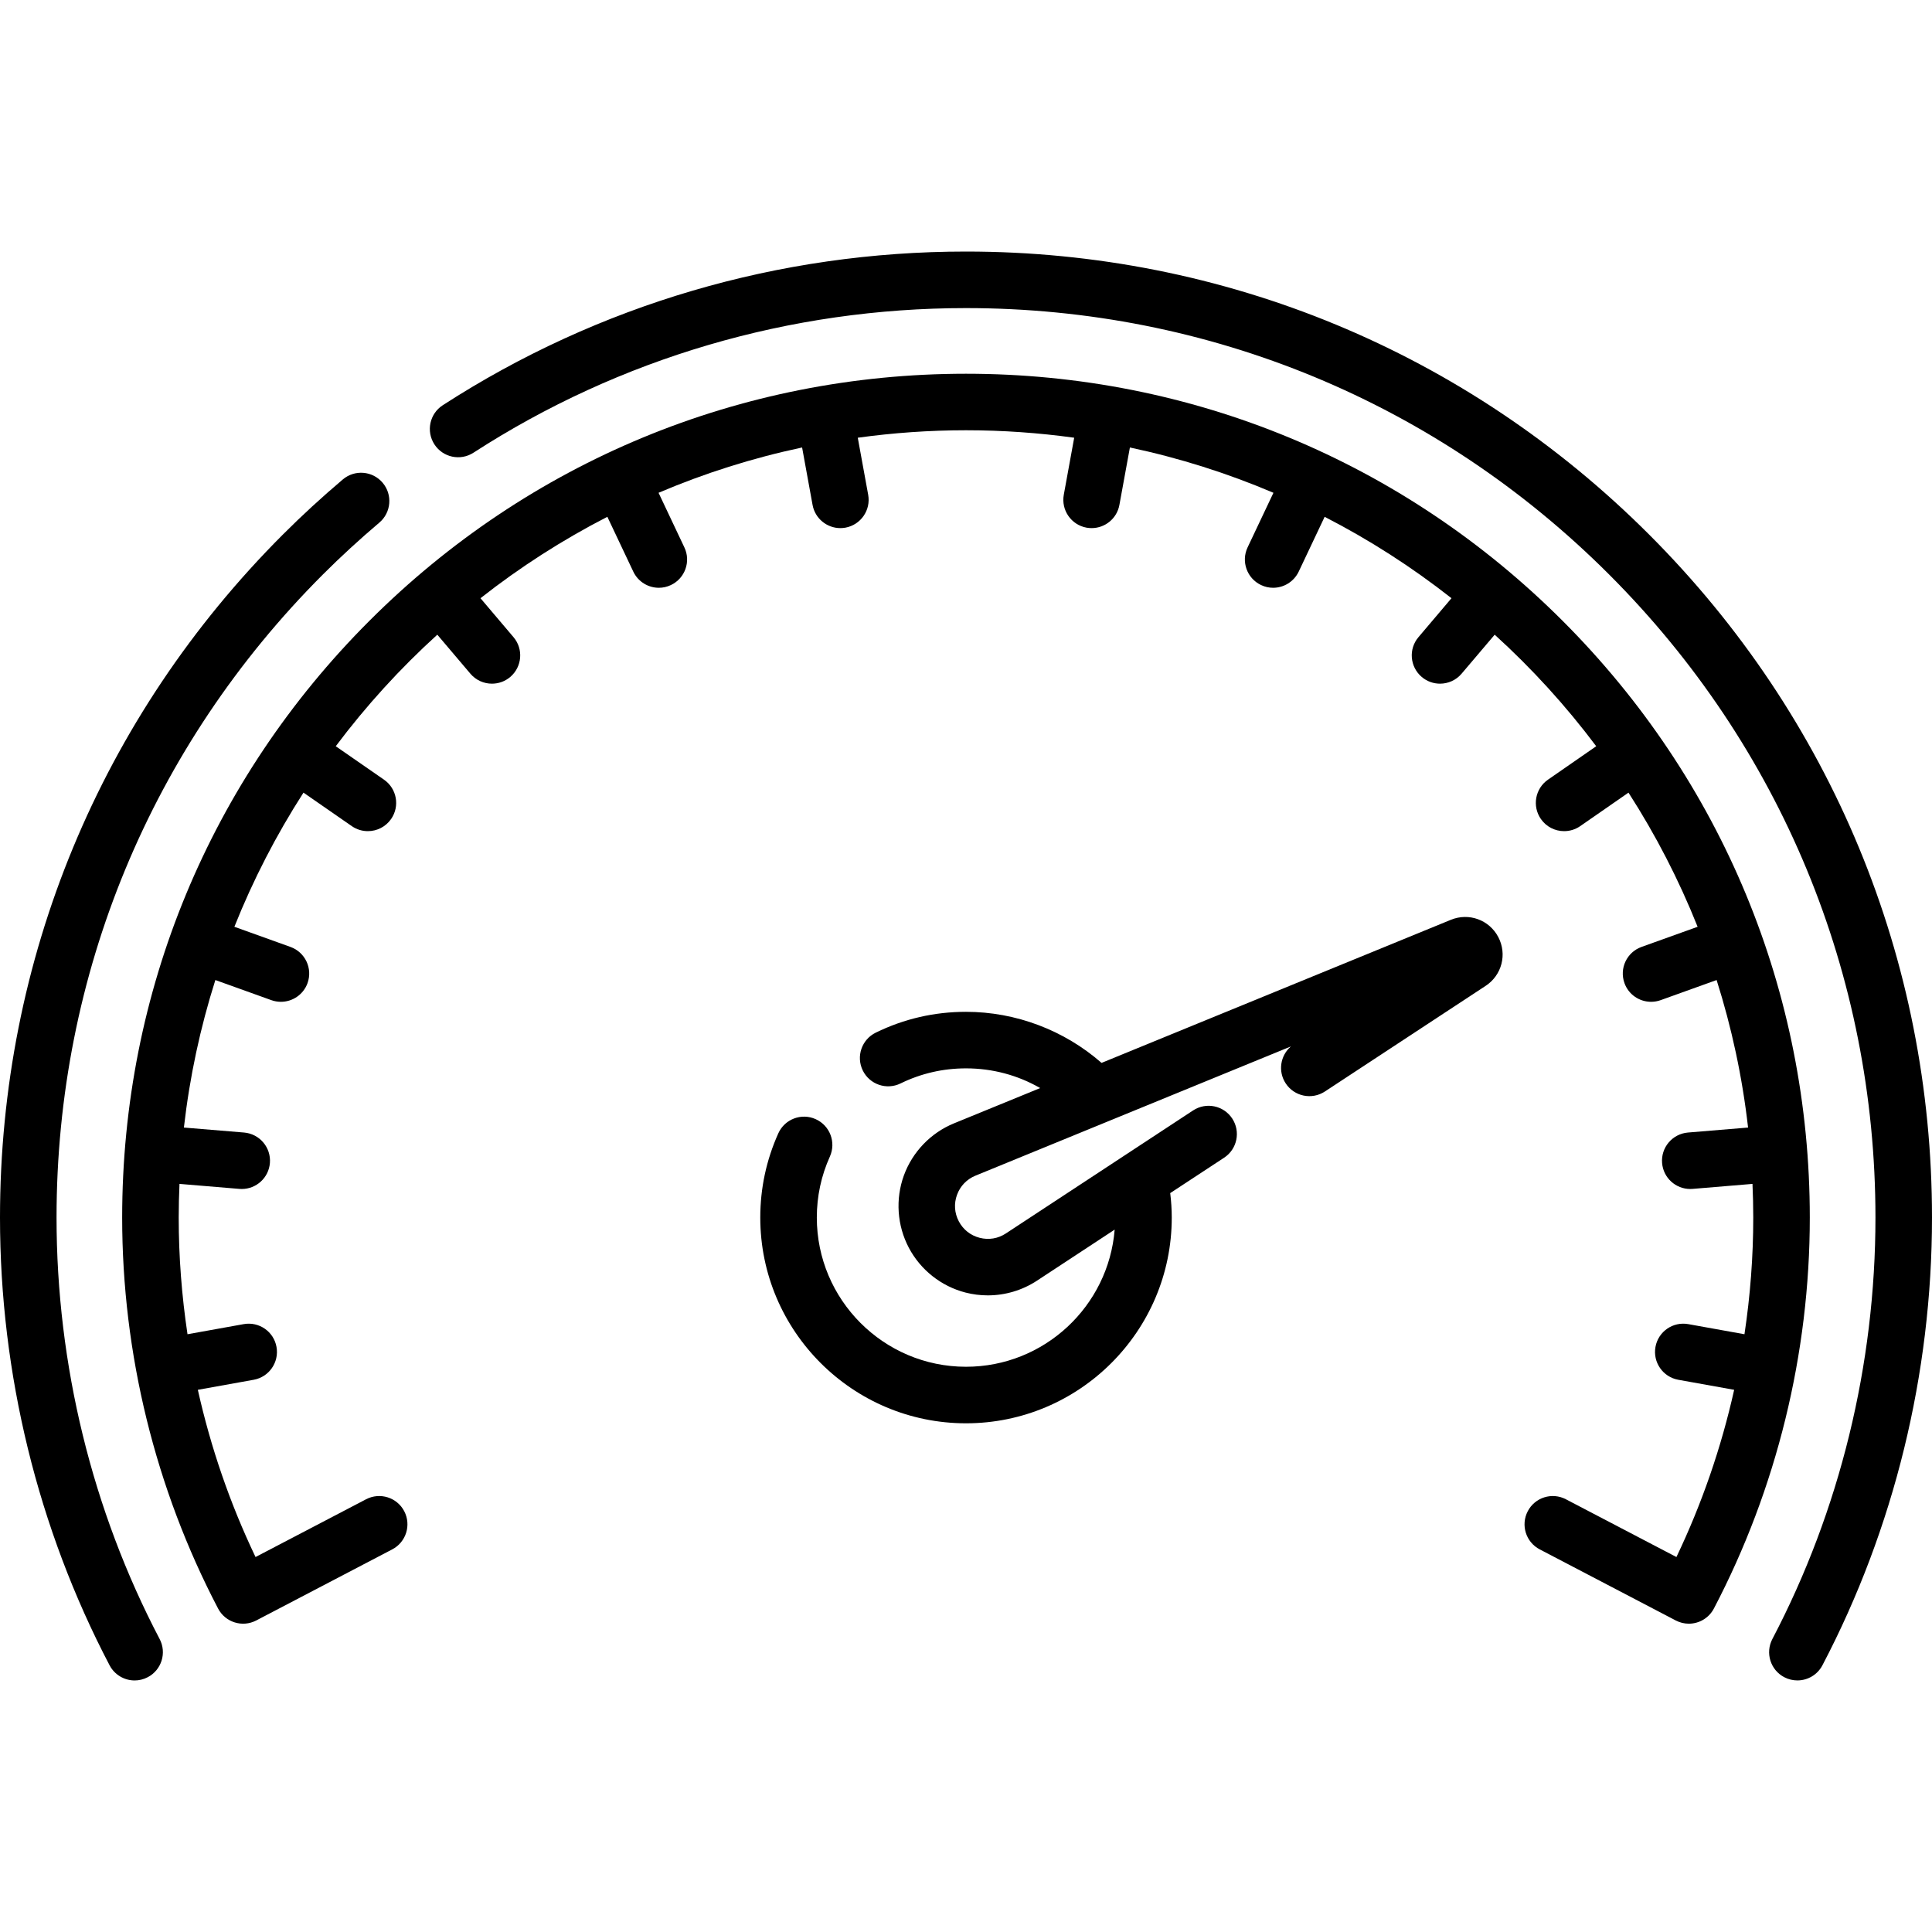 <?xml version="1.0" encoding="UTF-8"?> <svg xmlns="http://www.w3.org/2000/svg" width="60" height="60" viewBox="0 0 60 60" fill="none"> <g clip-path="url(#clip0_453_410)"> <path d="M51.213 16.599C45.547 10.933 38.014 7.812 30 7.812C24.196 7.812 18.577 9.463 13.75 12.585C13.343 12.848 13.227 13.392 13.49 13.799C13.753 14.206 14.297 14.323 14.704 14.059C19.246 11.121 24.535 9.568 30 9.568C37.544 9.568 44.637 12.506 49.972 17.841C55.306 23.175 58.244 30.268 58.244 37.812C58.244 42.379 57.137 46.906 55.042 50.902C54.817 51.331 54.982 51.862 55.412 52.087C55.542 52.155 55.681 52.187 55.819 52.187C56.135 52.187 56.44 52.016 56.597 51.717C58.823 47.47 60 42.662 60 37.812C60 29.799 56.88 22.265 51.213 16.599Z" fill="black"></path> <path d="M1.756 37.812C1.756 30.268 4.694 23.175 10.028 17.841C10.577 17.292 11.167 16.75 11.781 16.23C12.151 15.916 12.197 15.362 11.883 14.992C11.57 14.622 11.016 14.576 10.646 14.89C9.995 15.441 9.369 16.016 8.787 16.599C3.121 22.265 0 29.799 0 37.812C0 42.662 1.177 47.471 3.403 51.717C3.56 52.016 3.865 52.188 4.182 52.188C4.319 52.188 4.458 52.155 4.588 52.087C5.018 51.862 5.183 51.331 4.958 50.902C2.863 46.906 1.756 42.379 1.756 37.812Z" fill="black"></path> <path d="M45.059 28.565L34.21 33.009C33.051 31.995 31.548 31.423 30 31.423C29.018 31.423 28.075 31.64 27.197 32.07C26.761 32.283 26.581 32.809 26.794 33.244C27.007 33.68 27.533 33.86 27.968 33.647C28.604 33.336 29.288 33.179 30 33.179C30.825 33.179 31.611 33.392 32.304 33.791L29.626 34.887C28.904 35.183 28.337 35.774 28.07 36.507C27.804 37.241 27.86 38.058 28.224 38.749C28.588 39.439 29.23 39.947 29.986 40.142C30.213 40.2 30.445 40.229 30.676 40.229C31.214 40.229 31.746 40.073 32.202 39.774L34.617 38.187C34.426 40.567 32.429 42.446 30 42.446C27.445 42.446 25.367 40.367 25.367 37.812C25.367 37.154 25.503 36.516 25.773 35.917C25.971 35.474 25.774 34.955 25.331 34.756C24.889 34.557 24.369 34.755 24.171 35.197C23.799 36.024 23.611 36.904 23.611 37.812C23.611 41.336 26.477 44.202 30 44.202C33.523 44.202 36.39 41.336 36.39 37.812C36.39 37.56 36.373 37.306 36.342 37.053L38.017 35.953C38.422 35.687 38.534 35.142 38.268 34.737C38.002 34.332 37.458 34.219 37.052 34.486L31.238 38.306C30.995 38.466 30.706 38.514 30.424 38.441C30.142 38.369 29.913 38.187 29.777 37.93C29.641 37.673 29.621 37.38 29.721 37.107C29.82 36.834 30.023 36.623 30.292 36.512L40.09 32.498C39.76 32.782 39.683 33.273 39.929 33.646C40.195 34.051 40.739 34.164 41.145 33.898L46.139 30.616C46.643 30.285 46.811 29.633 46.53 29.1C46.249 28.566 45.616 28.337 45.059 28.565Z" fill="black"></path> <path d="M48.53 19.282C43.58 14.332 36.999 11.607 30 11.607C23 11.607 16.419 14.332 11.47 19.282C6.52 24.232 3.794 30.812 3.794 37.812C3.794 42.035 4.824 46.234 6.773 49.955C6.998 50.384 7.528 50.55 7.958 50.325L12.182 48.117C12.612 47.892 12.778 47.362 12.554 46.932C12.329 46.502 11.799 46.336 11.369 46.561L7.936 48.355C7.145 46.701 6.545 44.956 6.144 43.162L7.879 42.85C8.356 42.764 8.673 42.307 8.587 41.83C8.502 41.353 8.045 41.036 7.568 41.122L5.823 41.436C5.644 40.239 5.55 39.026 5.55 37.812C5.55 37.462 5.559 37.114 5.574 36.767L7.434 36.922C7.459 36.924 7.483 36.925 7.508 36.925C7.96 36.925 8.344 36.578 8.382 36.12C8.422 35.637 8.063 35.213 7.58 35.172L5.711 35.017C5.891 33.44 6.221 31.908 6.688 30.436L8.428 31.061C8.526 31.096 8.626 31.112 8.724 31.112C9.084 31.112 9.422 30.889 9.551 30.531C9.715 30.074 9.477 29.572 9.021 29.408L7.279 28.782C7.862 27.32 8.583 25.925 9.425 24.616L10.925 25.656C11.078 25.762 11.252 25.812 11.424 25.812C11.703 25.812 11.976 25.68 12.147 25.434C12.423 25.036 12.324 24.489 11.925 24.213L10.427 23.175C11.367 21.922 12.423 20.762 13.581 19.711L14.608 20.922C14.782 21.127 15.029 21.232 15.278 21.232C15.479 21.232 15.681 21.164 15.846 21.024C16.215 20.71 16.261 20.156 15.947 19.787L14.922 18.578C16.147 17.615 17.466 16.767 18.862 16.05L19.667 17.751C19.817 18.068 20.132 18.254 20.461 18.254C20.587 18.254 20.715 18.227 20.836 18.169C21.274 17.962 21.462 17.438 21.254 17L20.452 15.304C21.874 14.698 23.365 14.225 24.91 13.897L25.235 15.681C25.312 16.104 25.682 16.401 26.098 16.401C26.15 16.401 26.203 16.396 26.256 16.387C26.733 16.299 27.049 15.842 26.962 15.365L26.639 13.594C27.738 13.442 28.86 13.362 30 13.362C31.14 13.362 32.261 13.442 33.36 13.594L33.037 15.365C32.95 15.842 33.266 16.299 33.743 16.387C33.796 16.396 33.849 16.401 33.901 16.401C34.318 16.401 34.687 16.104 34.764 15.681L35.09 13.897C36.634 14.225 38.125 14.698 39.548 15.304L38.745 17C38.538 17.438 38.725 17.962 39.163 18.169C39.285 18.227 39.412 18.254 39.538 18.254C39.867 18.254 40.182 18.068 40.333 17.751L41.138 16.05C42.534 16.767 43.852 17.615 45.077 18.578L44.052 19.787C43.738 20.156 43.784 20.71 44.154 21.024C44.319 21.164 44.52 21.232 44.721 21.232C44.97 21.232 45.218 21.127 45.391 20.922L46.419 19.711C47.576 20.762 48.633 21.922 49.572 23.175L48.074 24.213C47.676 24.489 47.577 25.036 47.853 25.434C48.023 25.68 48.297 25.812 48.575 25.812C48.748 25.812 48.922 25.762 49.075 25.656L50.574 24.616C51.417 25.925 52.137 27.319 52.721 28.782L50.978 29.408C50.522 29.572 50.285 30.074 50.449 30.531C50.577 30.889 50.915 31.112 51.275 31.112C51.373 31.112 51.474 31.096 51.572 31.061L53.311 30.436C53.778 31.908 54.108 33.44 54.288 35.017L52.42 35.172C51.937 35.213 51.577 35.637 51.618 36.12C51.656 36.579 52.04 36.925 52.492 36.925C52.516 36.925 52.541 36.924 52.566 36.922L54.425 36.767C54.44 37.114 54.449 37.462 54.449 37.812C54.449 39.026 54.356 40.238 54.176 41.436L52.432 41.122C51.954 41.036 51.498 41.353 51.412 41.83C51.326 42.307 51.643 42.764 52.12 42.85L53.856 43.162C53.455 44.956 52.854 46.701 52.063 48.355L48.63 46.561C48.201 46.336 47.67 46.502 47.446 46.932C47.221 47.362 47.387 47.892 47.817 48.117L52.042 50.325C52.172 50.393 52.311 50.425 52.448 50.425C52.764 50.425 53.069 50.254 53.226 49.955C55.175 46.234 56.205 42.035 56.205 37.812C56.205 30.812 53.479 24.232 48.53 19.282Z" fill="black"></path> </g> <defs> <clipPath id="clip0_453_410"> <rect width="60" height="60" fill="white"></rect> </clipPath> </defs> </svg> 